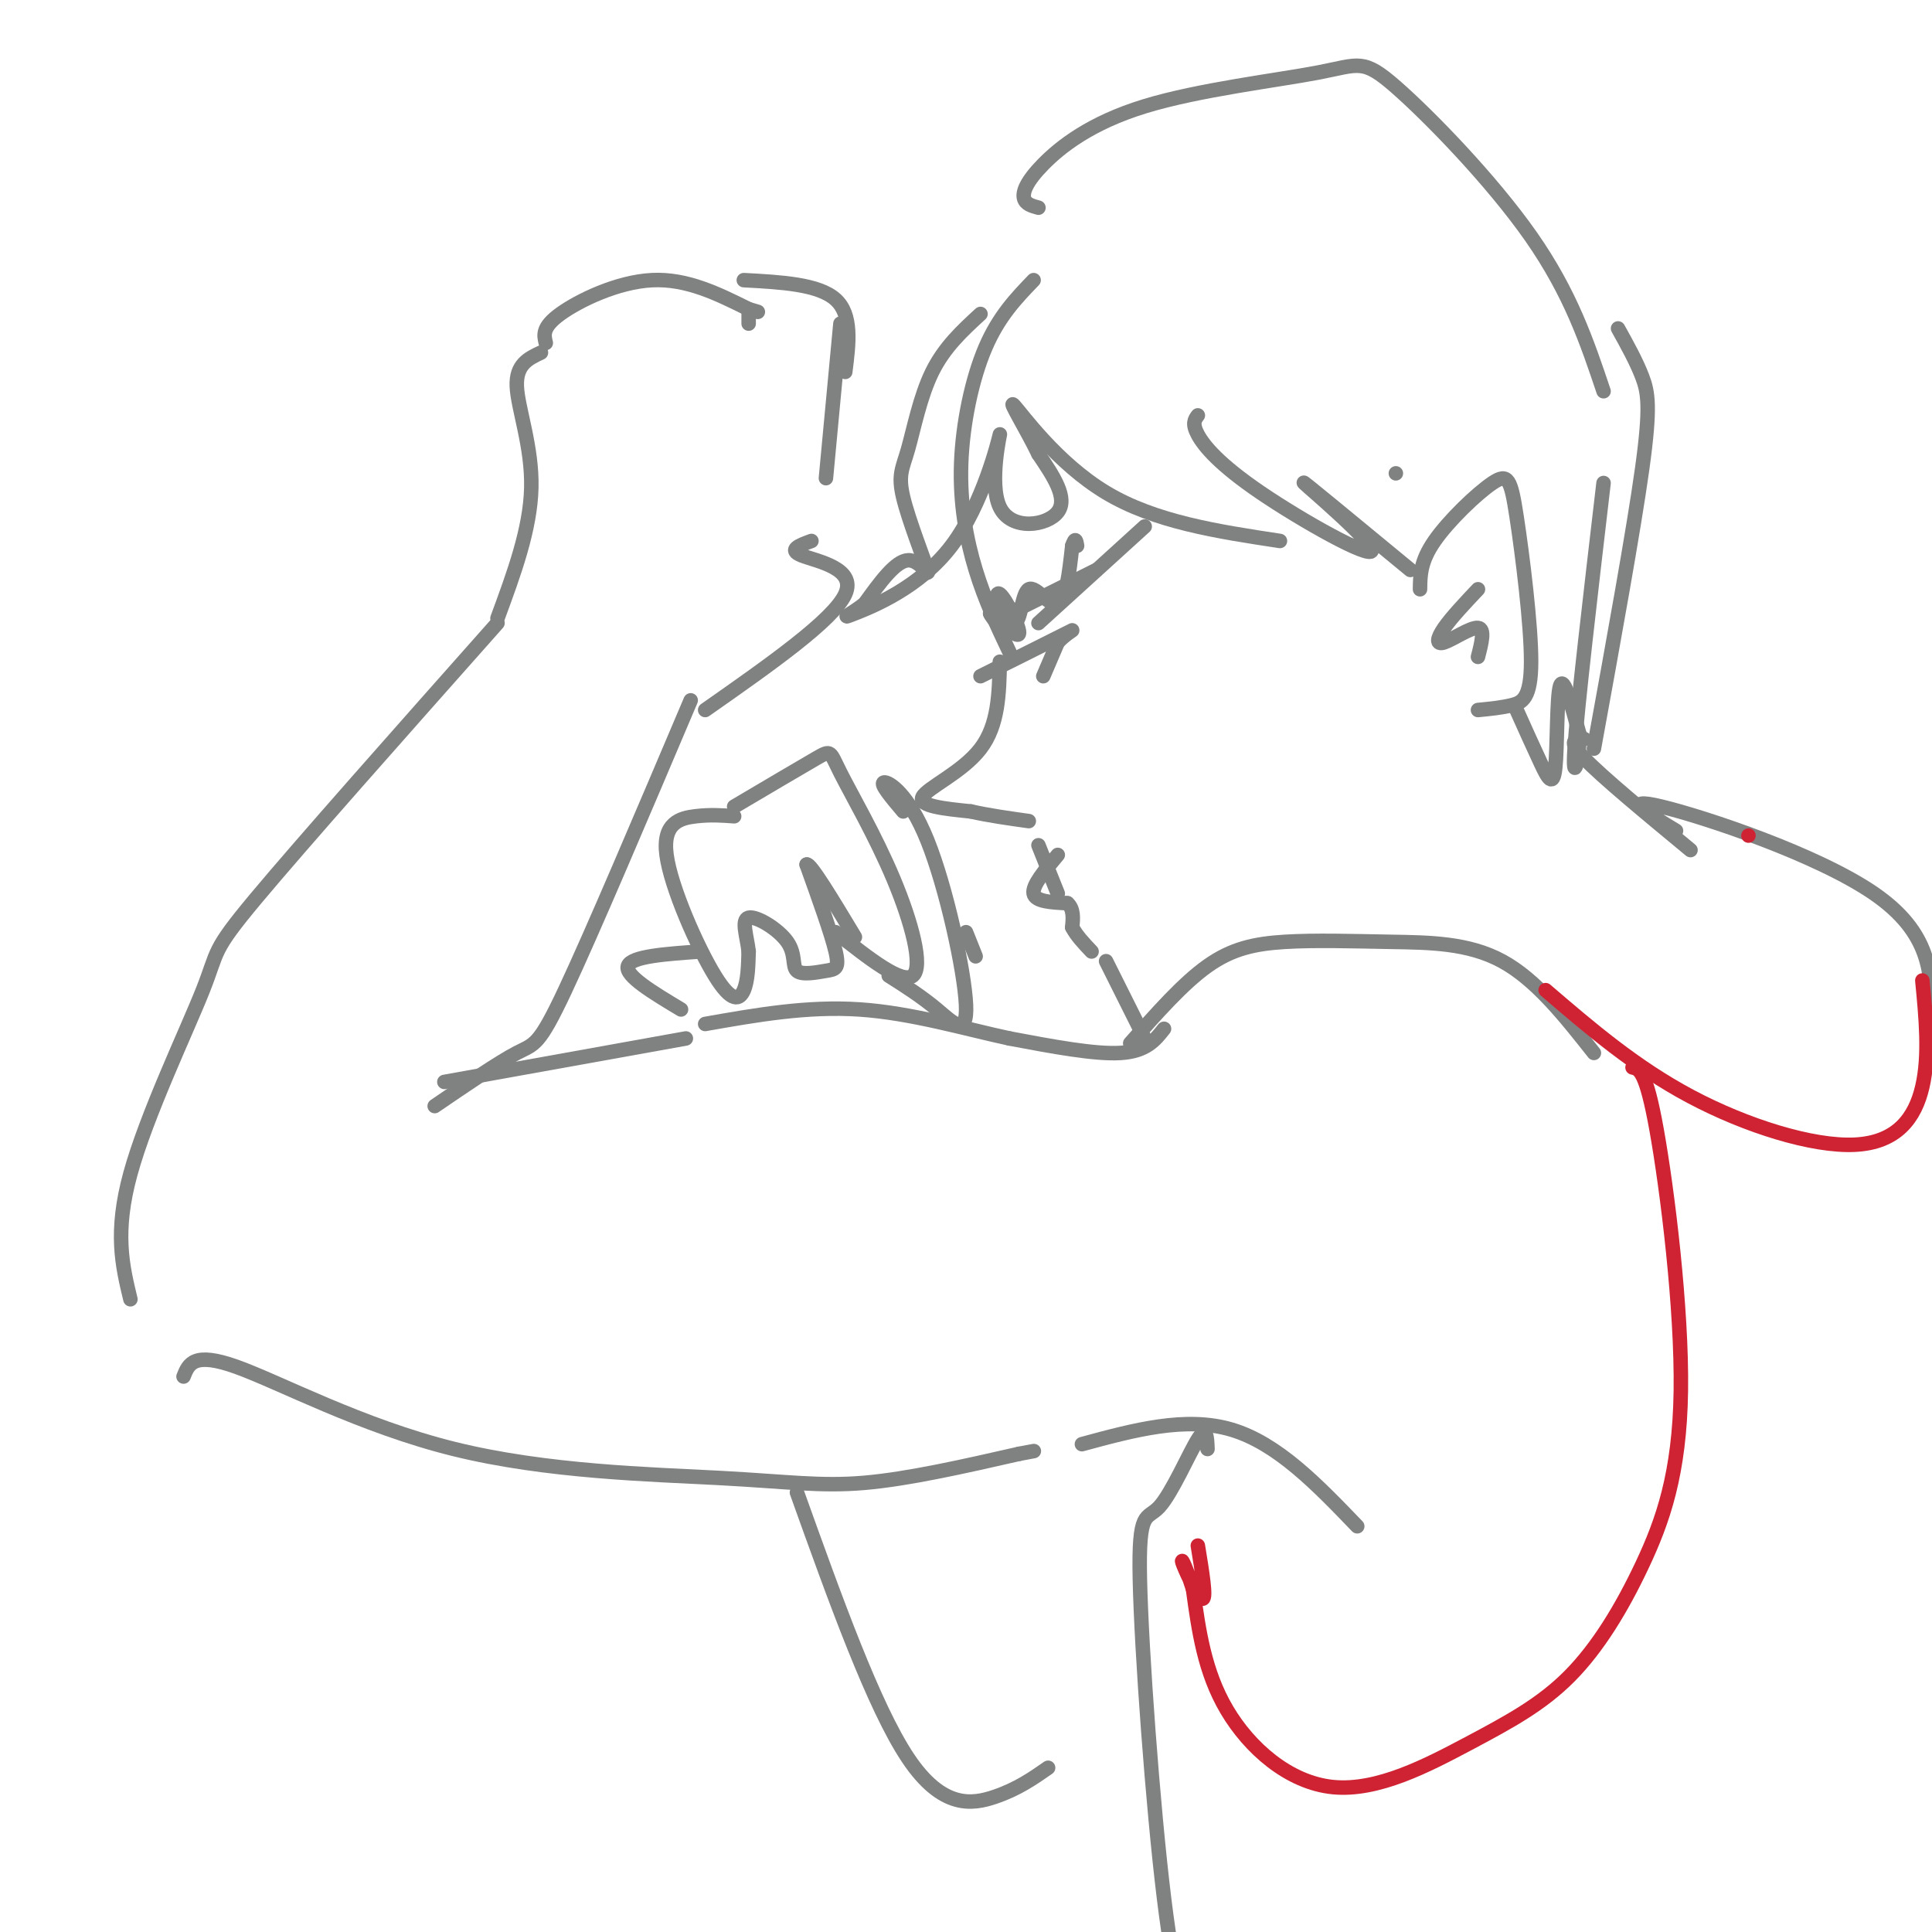 <svg viewBox='0 0 400 400' version='1.1' xmlns='http://www.w3.org/2000/svg' xmlns:xlink='http://www.w3.org/1999/xlink'><g fill='none' stroke='rgb(128,130,130)' stroke-width='3' stroke-linecap='round' stroke-linejoin='round'><path d='M214,58c-3.613,3.756 -7.226,7.512 -10,14c-2.774,6.488 -4.708,15.708 -5,24c-0.292,8.292 1.060,15.655 3,22c1.940,6.345 4.470,11.673 7,17'/><path d='M207,137c-0.133,6.556 -0.267,13.111 -4,18c-3.733,4.889 -11.067,8.111 -12,10c-0.933,1.889 4.533,2.444 10,3'/><path d='M201,168c3.667,0.833 7.833,1.417 12,2'/><path d='M215,175c0.000,0.000 4.000,10.000 4,10'/><path d='M330,218c-5.990,-7.592 -11.981,-15.183 -19,-19c-7.019,-3.817 -15.067,-3.858 -23,-4c-7.933,-0.142 -15.751,-0.384 -22,0c-6.249,0.384 -10.928,1.396 -16,5c-5.072,3.604 -10.536,9.802 -16,16'/><path d='M241,213c-1.833,2.333 -3.667,4.667 -9,5c-5.333,0.333 -14.167,-1.333 -23,-3'/><path d='M209,215c-9.044,-1.933 -20.156,-5.267 -31,-6c-10.844,-0.733 -21.422,1.133 -32,3'/><path d='M142,215c0.000,0.000 -50.000,9.000 -50,9'/><path d='M90,229c6.644,-4.533 13.289,-9.067 17,-11c3.711,-1.933 4.489,-1.267 10,-13c5.511,-11.733 15.756,-35.867 26,-60'/><path d='M103,129c-20.333,22.917 -40.667,45.833 -50,57c-9.333,11.167 -7.667,10.583 -11,19c-3.333,8.417 -11.667,25.833 -15,38c-3.333,12.167 -1.667,19.083 0,26'/><path d='M38,285c1.032,-2.606 2.064,-5.212 11,-2c8.936,3.212 25.777,12.242 45,17c19.223,4.758 40.829,5.242 55,6c14.171,0.758 20.906,1.788 30,1c9.094,-0.788 20.547,-3.394 32,-6'/><path d='M211,301c5.333,-1.000 2.667,-0.500 0,0'/><path d='M224,299c10.750,-2.917 21.500,-5.833 31,-3c9.500,2.833 17.750,11.417 26,20'/><path d='M103,128c3.400,-9.222 6.800,-18.444 7,-27c0.200,-8.556 -2.800,-16.444 -3,-21c-0.200,-4.556 2.400,-5.778 5,-7'/><path d='M113,71c-0.400,-1.622 -0.800,-3.244 3,-6c3.800,-2.756 11.800,-6.644 19,-7c7.200,-0.356 13.600,2.822 20,6'/><path d='M155,64c3.333,1.000 1.667,0.500 0,0'/><path d='M155,67c0.000,0.000 0.000,-2.000 0,-2'/><path d='M154,58c7.750,0.417 15.500,0.833 19,4c3.500,3.167 2.750,9.083 2,15'/><path d='M146,147c13.289,-9.311 26.578,-18.622 29,-24c2.422,-5.378 -6.022,-6.822 -9,-8c-2.978,-1.178 -0.489,-2.089 2,-3'/><path d='M174,67c0.000,0.000 -3.000,32.000 -3,32'/><path d='M219,177c-2.667,3.167 -5.333,6.333 -5,8c0.333,1.667 3.667,1.833 7,2'/><path d='M221,187c1.333,1.167 1.167,3.083 1,5'/><path d='M222,192c0.833,1.667 2.417,3.333 4,5'/><path d='M229,199c0.000,0.000 8.000,16.000 8,16'/><path d='M207,130c-0.578,-3.933 -1.156,-7.867 0,-7c1.156,0.867 4.044,6.533 4,8c-0.044,1.467 -3.022,-1.267 -6,-4'/><path d='M205,127c0.218,0.830 3.763,4.905 4,4c0.237,-0.905 -2.834,-6.789 -3,-7c-0.166,-0.211 2.574,5.253 4,5c1.426,-0.253 1.538,-6.222 3,-7c1.462,-0.778 4.275,3.635 6,3c1.725,-0.635 2.363,-6.317 3,-12'/><path d='M222,113c0.667,-2.000 0.833,-1.000 1,0'/><path d='M209,127c0.000,0.000 18.000,-9.000 18,-9'/><path d='M215,129c0.000,0.000 22.000,-20.000 22,-20'/><path d='M216,140c0.000,0.000 3.000,-7.000 3,-7'/><path d='M219,133c1.711,-1.933 4.489,-3.267 2,-2c-2.489,1.267 -10.244,5.133 -18,9'/><path d='M203,65c-3.736,3.433 -7.472,6.867 -10,12c-2.528,5.133 -3.849,11.967 -5,16c-1.151,4.033 -2.133,5.267 -1,10c1.133,4.733 4.382,12.967 5,15c0.618,2.033 -1.395,-2.133 -4,-2c-2.605,0.133 -5.803,4.567 -9,9'/><path d='M179,125c-2.882,2.260 -5.586,3.409 -2,2c3.586,-1.409 13.464,-5.375 20,-14c6.536,-8.625 9.731,-21.910 10,-23c0.269,-1.090 -2.389,10.014 0,15c2.389,4.986 9.825,3.853 12,1c2.175,-2.853 -0.913,-7.427 -4,-12'/><path d='M215,94c-2.452,-5.071 -6.583,-11.750 -5,-10c1.583,1.750 8.881,11.929 19,18c10.119,6.071 23.060,8.036 36,10'/><path d='M248,86c-0.628,0.836 -1.257,1.671 0,4c1.257,2.329 4.399,6.150 13,12c8.601,5.850 22.662,13.729 23,12c0.338,-1.729 -13.046,-13.065 -14,-14c-0.954,-0.935 10.523,8.533 22,18'/><path d='M294,122c0.031,-2.880 0.062,-5.760 3,-10c2.938,-4.240 8.785,-9.841 12,-12c3.215,-2.159 3.800,-0.878 5,7c1.200,7.878 3.015,22.352 3,30c-0.015,7.648 -1.862,8.471 -4,9c-2.138,0.529 -4.569,0.765 -7,1'/><path d='M306,122c-2.750,2.917 -5.500,5.833 -7,8c-1.500,2.167 -1.750,3.583 0,3c1.750,-0.583 5.500,-3.167 7,-3c1.500,0.167 0.750,3.083 0,6'/><path d='M289,98c0.000,0.000 0.000,0.000 0,0'/><path d='M314,147c1.780,3.970 3.560,7.940 5,11c1.440,3.060 2.542,5.208 3,1c0.458,-4.208 0.274,-14.774 1,-17c0.726,-2.226 2.363,3.887 4,10'/><path d='M327,152c0.133,4.667 -1.533,11.333 -1,3c0.533,-8.333 3.267,-31.667 6,-55'/><path d='M330,155c4.111,-22.600 8.222,-45.200 10,-58c1.778,-12.800 1.222,-15.800 0,-19c-1.222,-3.200 -3.111,-6.600 -5,-10'/><path d='M215,43c-1.356,-0.367 -2.712,-0.735 -3,-2c-0.288,-1.265 0.491,-3.429 4,-7c3.509,-3.571 9.747,-8.551 21,-12c11.253,-3.449 27.521,-5.368 36,-7c8.479,-1.632 9.167,-2.978 16,3c6.833,5.978 19.809,19.279 28,31c8.191,11.721 11.595,21.860 15,32'/><path d='M328,153c-1.833,0.083 -3.667,0.167 0,4c3.667,3.833 12.833,11.417 22,19'/><path d='M347,172c-5.889,-3.556 -11.778,-7.111 -3,-5c8.778,2.111 32.222,9.889 44,18c11.778,8.111 11.889,16.556 12,25'/><path d='M399,209c0.000,0.000 7.000,10.000 7,10'/><path d='M152,169c-2.445,-0.185 -4.890,-0.370 -8,0c-3.110,0.370 -6.885,1.295 -6,8c0.885,6.705 6.431,19.190 10,25c3.569,5.810 5.163,4.946 6,3c0.837,-1.946 0.919,-4.973 1,-8'/><path d='M155,197c-0.321,-3.029 -1.623,-6.603 0,-7c1.623,-0.397 6.170,2.383 8,5c1.830,2.617 0.944,5.073 2,6c1.056,0.927 4.053,0.327 6,0c1.947,-0.327 2.842,-0.379 2,-4c-0.842,-3.621 -3.421,-10.810 -6,-18'/><path d='M167,179c0.667,-0.500 5.333,7.250 10,15'/><path d='M152,167c6.895,-4.073 13.789,-8.147 17,-10c3.211,-1.853 2.737,-1.486 5,3c2.263,4.486 7.263,13.093 11,22c3.737,8.907 6.211,18.116 4,20c-2.211,1.884 -9.105,-3.558 -16,-9'/><path d='M187,168c-2.435,-2.884 -4.871,-5.767 -4,-6c0.871,-0.233 5.048,2.185 9,12c3.952,9.815 7.679,27.027 8,34c0.321,6.973 -2.766,3.707 -6,1c-3.234,-2.707 -6.617,-4.853 -10,-7'/><path d='M141,209c-5.833,-3.500 -11.667,-7.000 -11,-9c0.667,-2.000 7.833,-2.500 15,-3'/><path d='M200,193c0.000,0.000 2.000,5.000 2,5'/><path d='M165,309c7.956,22.200 15.911,44.400 23,55c7.089,10.600 13.311,9.600 18,8c4.689,-1.600 7.844,-3.800 11,-6'/><path d='M250,300c-0.089,-2.453 -0.179,-4.906 -2,-2c-1.821,2.906 -5.375,11.171 -8,14c-2.625,2.829 -4.322,0.223 -4,15c0.322,14.777 2.663,46.936 5,66c2.337,19.064 4.668,25.032 7,31'/></g>
<g fill='none' stroke='rgb(207,34,51)' stroke-width='3' stroke-linecap='round' stroke-linejoin='round'><path d='M362,173c0.000,0.000 0.000,0.000 0,0'/><path d='M320,205c9.250,7.940 18.500,15.881 30,22c11.500,6.119 25.250,10.417 34,10c8.750,-0.417 12.500,-5.548 14,-12c1.500,-6.452 0.750,-14.226 0,-22'/><path d='M338,221c1.394,0.308 2.787,0.616 5,13c2.213,12.384 5.245,36.844 5,54c-0.245,17.156 -3.766,27.008 -8,36c-4.234,8.992 -9.182,17.125 -15,23c-5.818,5.875 -12.508,9.492 -21,14c-8.492,4.508 -18.786,9.906 -28,9c-9.214,-0.906 -17.347,-8.116 -22,-16c-4.653,-7.884 -5.827,-16.442 -7,-25'/><path d='M247,329c-1.786,-5.548 -2.750,-6.917 -2,-5c0.750,1.917 3.214,7.119 4,7c0.786,-0.119 -0.107,-5.560 -1,-11'/></g>
</svg>